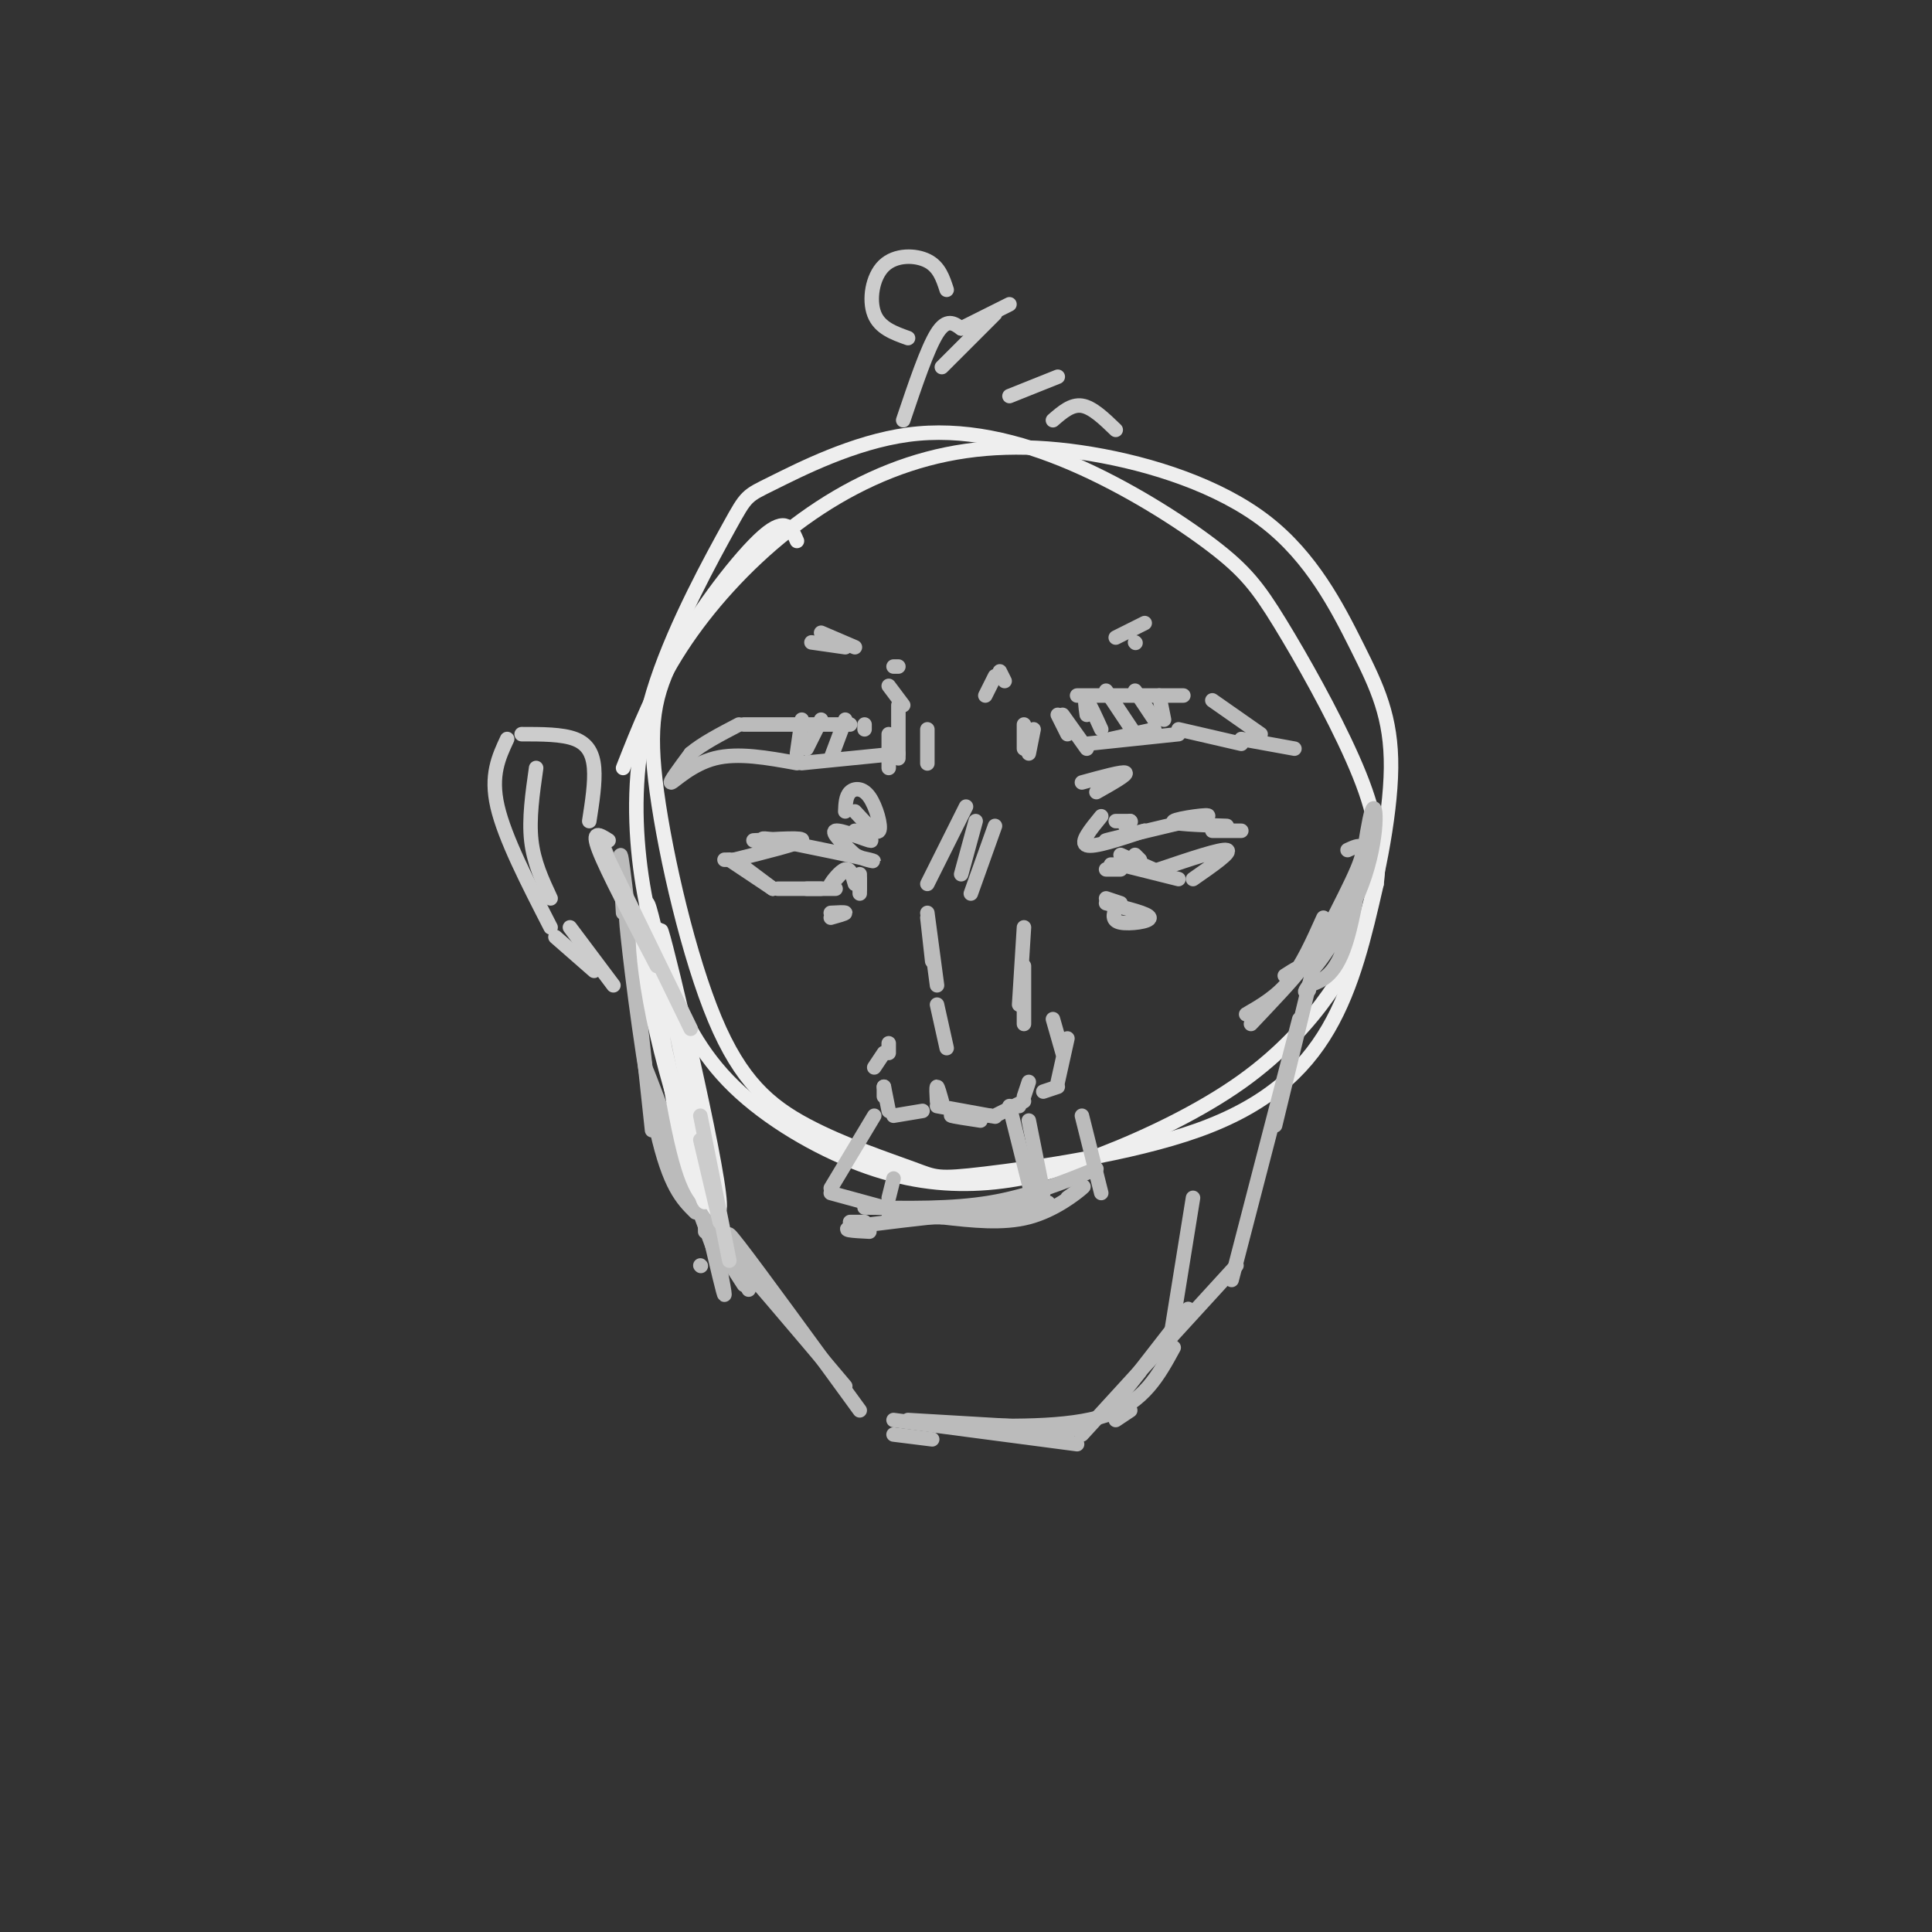 <svg viewBox='0 0 400 400' version='1.1' xmlns='http://www.w3.org/2000/svg' xmlns:xlink='http://www.w3.org/1999/xlink'><rect x="0" y="0" width="400" height="400" fill="#333333" stroke="none"/><g fill='none' stroke='rgb(238,238,238)' stroke-width='3' stroke-linecap='round' stroke-linejoin='round'><path d='M165,112c-1.110,-2.600 -2.219,-5.199 -7,-1c-4.781,4.199 -13.232,15.198 -18,24c-4.768,8.802 -5.852,15.407 -4,29c1.852,13.593 6.640,34.173 12,47c5.360,12.827 11.292,17.900 19,22c7.708,4.100 17.193,7.226 22,9c4.807,1.774 4.938,2.197 15,1c10.062,-1.197 30.055,-4.015 44,-9c13.945,-4.985 21.841,-12.139 27,-21c5.159,-8.861 7.579,-19.431 10,-30'/><path d='M285,183c1.192,-9.027 -0.827,-16.593 -5,-26c-4.173,-9.407 -10.498,-20.653 -15,-28c-4.502,-7.347 -7.179,-10.794 -14,-16c-6.821,-5.206 -17.784,-12.170 -29,-17c-11.216,-4.830 -22.683,-7.524 -34,-6c-11.317,1.524 -22.482,7.267 -28,10c-5.518,2.733 -5.387,2.456 -9,9c-3.613,6.544 -10.968,19.909 -15,32c-4.032,12.091 -4.740,22.907 -4,33c0.740,10.093 2.928,19.463 6,28c3.072,8.537 7.027,16.240 14,23c6.973,6.760 16.966,12.578 26,16c9.034,3.422 17.111,4.447 25,4c7.889,-0.447 15.589,-2.367 25,-6c9.411,-3.633 20.534,-8.978 29,-15c8.466,-6.022 14.276,-12.721 18,-18c3.724,-5.279 5.362,-9.140 7,-13'/><path d='M282,193c2.682,-8.559 5.888,-23.455 6,-34c0.112,-10.545 -2.871,-16.739 -7,-25c-4.129,-8.261 -9.405,-18.589 -19,-26c-9.595,-7.411 -23.507,-11.906 -36,-14c-12.493,-2.094 -23.565,-1.788 -34,1c-10.435,2.788 -20.232,8.058 -29,15c-8.768,6.942 -16.505,15.555 -22,24c-5.495,8.445 -8.747,16.723 -12,25'/></g>
<g fill='none' stroke='rgb(187,187,187)' stroke-width='3' stroke-linecap='round' stroke-linejoin='round'><path d='M228,169c-2.250,2.750 -4.500,5.500 -3,6c1.500,0.500 6.750,-1.250 12,-3'/><path d='M237,172c-0.844,0.200 -8.956,2.200 -8,2c0.956,-0.200 10.978,-2.600 21,-5'/><path d='M250,169c1.222,-0.600 -6.222,0.400 -7,1c-0.778,0.600 5.111,0.800 11,1'/><path d='M257,172c-2.750,0.000 -5.500,0.000 -6,0c-0.500,0.000 1.250,0.000 3,0'/><path d='M233,171c0.000,0.000 0.100,0.100 0.1,0.1'/><path d='M231,170c0.000,0.000 3.000,0.000 3,0'/><path d='M234,170c0.000,0.000 0.100,0.100 0.1,0.1'/><path d='M229,180c0.000,0.000 3.000,0.000 3,0'/><path d='M230,179c0.000,0.000 6.000,0.000 6,0'/><path d='M232,177c0.000,0.000 9.000,4.000 9,4'/><path d='M232,179c0.000,0.000 12.000,3.000 12,3'/><path d='M247,182c4.083,-2.833 8.167,-5.667 7,-6c-1.167,-0.333 -7.583,1.833 -14,4'/><path d='M236,178c0.000,0.000 -1.000,-1.000 -1,-1'/><path d='M224,162c4.250,-1.167 8.500,-2.333 9,-2c0.500,0.333 -2.750,2.167 -6,4'/><path d='M219,148c0.000,0.000 2.000,4.000 2,4'/><path d='M220,148c0.000,0.000 5.000,7.000 5,7'/><path d='M225,148c-0.250,-1.750 -0.500,-3.500 0,-3c0.500,0.500 1.750,3.250 3,6'/><path d='M230,153c0.000,0.000 9.000,-2.000 9,-2'/><path d='M225,154c0.000,0.000 19.000,-2.000 19,-2'/><path d='M244,151c0.000,0.000 13.000,3.000 13,3'/><path d='M257,153c0.000,0.000 11.000,2.000 11,2'/><path d='M261,152c0.000,0.000 -10.000,-7.000 -10,-7'/><path d='M245,144c0.000,0.000 -22.000,0.000 -22,0'/><path d='M229,143c0.000,0.000 6.000,9.000 6,9'/><path d='M235,143c0.000,0.000 4.000,6.000 4,6'/><path d='M240,144c0.000,0.000 1.000,5.000 1,5'/><path d='M231,188c-0.444,1.311 -0.889,2.622 1,3c1.889,0.378 6.111,-0.178 6,-1c-0.111,-0.822 -4.556,-1.911 -9,-3'/><path d='M229,186c0.000,0.000 3.000,1.000 3,1'/><path d='M177,172c2.133,1.178 4.267,2.356 3,2c-1.267,-0.356 -5.933,-2.244 -7,-2c-1.067,0.244 1.467,2.622 4,5'/><path d='M177,177c2.133,1.178 5.467,1.622 3,1c-2.467,-0.622 -10.733,-2.311 -19,-4'/><path d='M161,174c-3.667,-0.667 -3.333,-0.333 -3,0'/><path d='M156,174c5.333,-0.333 10.667,-0.667 10,0c-0.667,0.667 -7.333,2.333 -14,4'/><path d='M151,178c0.000,0.000 -1.000,0.000 -1,0'/><path d='M151,178c0.000,0.000 9.000,6.000 9,6'/><path d='M152,178c0.000,0.000 8.000,6.000 8,6'/><path d='M161,184c0.000,0.000 9.000,0.000 9,0'/><path d='M167,184c0.000,0.000 6.000,0.000 6,0'/><path d='M177,168c2.226,2.429 4.452,4.857 5,4c0.548,-0.857 -0.583,-5.000 -2,-7c-1.417,-2.000 -3.119,-1.857 -4,-1c-0.881,0.857 -0.940,2.429 -1,4'/><path d='M172,190c1.500,-0.417 3.000,-0.833 3,-1c0.000,-0.167 -1.500,-0.083 -3,0'/><path d='M174,181c-1.133,1.244 -2.267,2.489 -2,2c0.267,-0.489 1.933,-2.711 3,-3c1.067,-0.289 1.533,1.356 2,3'/><path d='M178,181c0.000,0.000 0.000,4.000 0,4'/><path d='M178,182c0.000,0.000 0.000,2.000 0,2'/><path d='M184,152c0.000,0.000 0.000,7.000 0,7'/><path d='M186,146c0.000,0.000 0.000,11.000 0,11'/><path d='M186,156c0.000,0.000 -20.000,2.000 -20,2'/><path d='M165,158c-6.089,-1.111 -12.178,-2.222 -17,-1c-4.822,1.222 -8.378,4.778 -9,5c-0.622,0.222 1.689,-2.889 4,-6'/><path d='M143,156c2.333,-2.000 6.167,-4.000 10,-6'/><path d='M154,150c0.000,0.000 22.000,0.000 22,0'/><path d='M175,149c0.000,0.000 -3.000,8.000 -3,8'/><path d='M170,149c0.000,0.000 -3.000,6.000 -3,6'/><path d='M166,149c0.000,0.000 -1.000,7.000 -1,7'/><path d='M179,150c0.000,0.000 0.000,1.000 0,1'/><path d='M192,154c0.000,2.250 0.000,4.500 0,4c0.000,-0.500 0.000,-3.750 0,-7'/><path d='M214,151c0.000,0.000 -1.000,5.000 -1,5'/><path d='M212,150c0.000,0.000 0.000,5.000 0,5'/><path d='M204,144c0.000,0.000 2.000,-4.000 2,-4'/><path d='M208,141c0.000,0.000 -1.000,-2.000 -1,-2'/><path d='M187,146c0.000,0.000 -3.000,-4.000 -3,-4'/><path d='M186,138c0.000,0.000 -1.000,0.000 -1,0'/><path d='M175,134c0.000,0.000 -7.000,-1.000 -7,-1'/><path d='M170,131c0.000,0.000 7.000,3.000 7,3'/><path d='M231,132c0.000,0.000 6.000,-3.000 6,-3'/><path d='M235,133c0.000,0.000 0.100,0.100 0.1,0.1'/><path d='M194,229c0.000,0.000 11.000,2.000 11,2'/><path d='M205,231c1.833,0.333 0.917,0.167 0,0'/><path d='M200,231c-1.750,-0.083 -3.500,-0.167 -3,0c0.500,0.167 3.250,0.583 6,1'/><path d='M206,231c0.000,0.000 6.000,-3.000 6,-3'/><path d='M212,227c0.000,0.000 1.000,-3.000 1,-3'/><path d='M211,229c0.000,0.000 -1.000,0.000 -1,0'/><path d='M195,228c-0.417,-1.500 -0.833,-3.000 -1,-3c-0.167,0.000 -0.083,1.500 0,3'/><path d='M191,230c0.000,0.000 -6.000,1.000 -6,1'/><path d='M184,230c0.000,0.000 -1.000,-5.000 -1,-5'/><path d='M183,225c0.000,0.000 0.000,2.000 0,2'/><path d='M216,226c0.000,0.000 3.000,-1.000 3,-1'/><path d='M219,224c0.000,0.000 2.000,-9.000 2,-9'/><path d='M181,221c0.000,0.000 2.000,-3.000 2,-3'/><path d='M184,218c0.000,0.000 0.000,-2.000 0,-2'/><path d='M218,211c0.000,0.000 2.000,7.000 2,7'/><path d='M196,217c0.000,0.000 -2.000,-9.000 -2,-9'/><path d='M193,199c0.000,0.000 -1.000,-9.000 -1,-9'/><path d='M192,189c0.000,0.000 2.000,15.000 2,15'/><path d='M212,192c0.000,0.000 -1.000,16.000 -1,16'/><path d='M212,200c0.000,0.000 0.000,12.000 0,12'/><path d='M200,167c0.000,0.000 -8.000,16.000 -8,16'/><path d='M202,170c0.000,0.000 -3.000,11.000 -3,11'/><path d='M206,171c0.000,0.000 -5.000,14.000 -5,14'/><path d='M180,255c-3.333,-0.167 -6.667,-0.333 -3,-1c3.667,-0.667 14.333,-1.833 25,-3'/><path d='M202,251c5.167,-0.500 5.583,-0.250 6,0'/><path d='M209,251c0.000,0.000 8.000,-2.000 8,-2'/><path d='M221,248c2.089,-1.511 4.178,-3.022 3,-2c-1.178,1.022 -5.622,4.578 -11,6c-5.378,1.422 -11.689,0.711 -18,0'/><path d='M195,252c-4.833,0.000 -7.917,0.000 -11,0'/><path d='M179,253c0.000,0.000 -3.000,0.000 -3,0'/><path d='M181,231c0.000,0.000 -9.000,15.000 -9,15'/><path d='M172,247c0.000,0.000 11.000,3.000 11,3'/><path d='M179,250c9.000,0.167 18.000,0.333 26,-1c8.000,-1.333 15.000,-4.167 22,-7'/><path d='M224,231c0.000,0.000 4.000,16.000 4,16'/><path d='M209,229c0.000,0.000 5.000,20.000 5,20'/><path d='M213,232c0.000,0.000 3.000,15.000 3,15'/><path d='M185,244c0.000,0.000 -1.000,4.000 -1,4'/><path d='M128,178c2.750,14.167 5.500,28.333 6,32c0.500,3.667 -1.250,-3.167 -3,-10'/><path d='M129,189c-0.500,-8.250 -1.000,-16.500 0,-9c1.000,7.500 3.500,30.750 6,54'/><path d='M135,233c0.000,0.000 0.000,-1.000 0,-1'/><path d='M131,197c-0.911,-5.333 -1.822,-10.667 -1,-3c0.822,7.667 3.378,28.333 6,40c2.622,11.667 5.311,14.333 8,17'/><path d='M142,245c-4.583,-12.917 -9.167,-25.833 -8,-23c1.167,2.833 8.083,21.417 15,40'/><path d='M138,216c6.000,26.750 12.000,53.500 12,52c0.000,-1.500 -6.000,-31.250 -12,-61'/><path d='M124,173c0.000,0.000 12.000,29.000 12,29'/><path d='M125,178c0.000,0.000 12.000,23.000 12,23'/><path d='M279,176c2.288,-1.061 4.576,-2.121 2,4c-2.576,6.121 -10.016,19.425 -10,21c0.016,1.575 7.489,-8.578 11,-18c3.511,-9.422 3.061,-18.114 2,-15c-1.061,3.114 -2.732,18.032 -5,26c-2.268,7.968 -5.134,8.984 -8,10'/><path d='M271,204c-1.333,1.833 -0.667,1.417 0,1'/><path d='M145,262c0.000,0.000 0.100,0.100 0.1,0.1'/><path d='M146,255c0.000,0.000 0.000,-1.000 0,-1'/><path d='M145,248c0.000,0.000 10.000,19.000 10,19'/><path d='M154,266c-3.750,-5.750 -7.500,-11.500 -4,-8c3.500,3.500 14.250,16.250 25,29'/><path d='M154,261c-2.500,-4.083 -5.000,-8.167 -1,-3c4.000,5.167 14.500,19.583 25,34'/><path d='M185,297c0.000,0.000 8.000,1.000 8,1'/><path d='M185,294c0.000,0.000 38.000,5.000 38,5'/><path d='M188,294c0.000,0.000 34.000,2.000 34,2'/><path d='M231,294c0.000,0.000 3.000,-2.000 3,-2'/><path d='M196,295c12.583,0.333 25.167,0.667 33,-2c7.833,-2.667 10.917,-8.333 14,-14'/><path d='M224,297c0.000,0.000 32.000,-35.000 32,-35'/><path d='M236,284c-2.833,3.583 -5.667,7.167 -4,5c1.667,-2.167 7.833,-10.083 14,-18'/><path d='M274,190c-2.167,4.833 -4.333,9.667 -7,13c-2.667,3.333 -5.833,5.167 -9,7'/><path d='M266,202c2.083,-1.333 4.167,-2.667 3,-1c-1.167,1.667 -5.583,6.333 -10,11'/><path d='M272,200c0.000,0.000 -8.000,33.000 -8,33'/><path d='M269,211c0.000,0.000 -14.000,54.000 -14,54'/><path d='M242,279c0.000,0.000 5.000,-31.000 5,-31'/></g>
<g fill='none' stroke='rgb(238,238,238)' stroke-width='3' stroke-linecap='round' stroke-linejoin='round'><path d='M135,206c5.645,23.899 11.290,47.799 11,42c-0.290,-5.799 -6.515,-41.296 -10,-53c-3.485,-11.704 -4.229,0.386 0,19c4.229,18.614 13.433,43.752 13,35c-0.433,-8.752 -10.501,-51.395 -12,-56c-1.499,-4.605 5.572,28.827 8,41c2.428,12.173 0.214,3.086 -2,-6'/><path d='M143,228c-2.619,-12.607 -8.167,-41.125 -9,-41c-0.833,0.125 3.048,28.893 6,44c2.952,15.107 4.976,16.554 7,18'/></g>
<g fill='none' stroke='rgb(204,204,204)' stroke-width='3' stroke-linecap='round' stroke-linejoin='round'><path d='M126,174c-1.833,-1.167 -3.667,-2.333 -2,2c1.667,4.333 6.833,14.167 12,24'/><path d='M125,176c0.000,0.000 18.000,37.000 18,37'/><path d='M145,231c0.000,0.000 6.000,30.000 6,30'/><path d='M145,236c0.000,0.000 4.000,17.000 4,17'/><path d='M187,87c2.500,-7.417 5.000,-14.833 7,-18c2.000,-3.167 3.500,-2.083 5,-1'/><path d='M195,76c0.000,0.000 11.000,-11.000 11,-11'/><path d='M188,70c-2.940,-1.048 -5.881,-2.095 -7,-5c-1.119,-2.905 -0.417,-7.667 2,-10c2.417,-2.333 6.548,-2.238 9,-1c2.452,1.238 3.226,3.619 4,6'/><path d='M199,68c0.000,0.000 10.000,-5.000 10,-5'/><path d='M209,82c0.000,0.000 10.000,-4.000 10,-4'/><path d='M218,87c1.917,-1.667 3.833,-3.333 6,-3c2.167,0.333 4.583,2.667 7,5'/><path d='M122,170c0.622,-4.000 1.244,-8.000 1,-11c-0.244,-3.000 -1.356,-5.000 -4,-6c-2.644,-1.000 -6.822,-1.000 -11,-1'/><path d='M105,153c-1.750,3.750 -3.500,7.500 -2,14c1.500,6.500 6.250,15.750 11,25'/><path d='M115,194c0.000,0.000 8.000,7.000 8,7'/><path d='M127,204c0.000,0.000 -9.000,-12.000 -9,-12'/><path d='M114,186c-1.750,-3.750 -3.500,-7.500 -4,-12c-0.500,-4.500 0.250,-9.750 1,-15'/></g>
</svg>